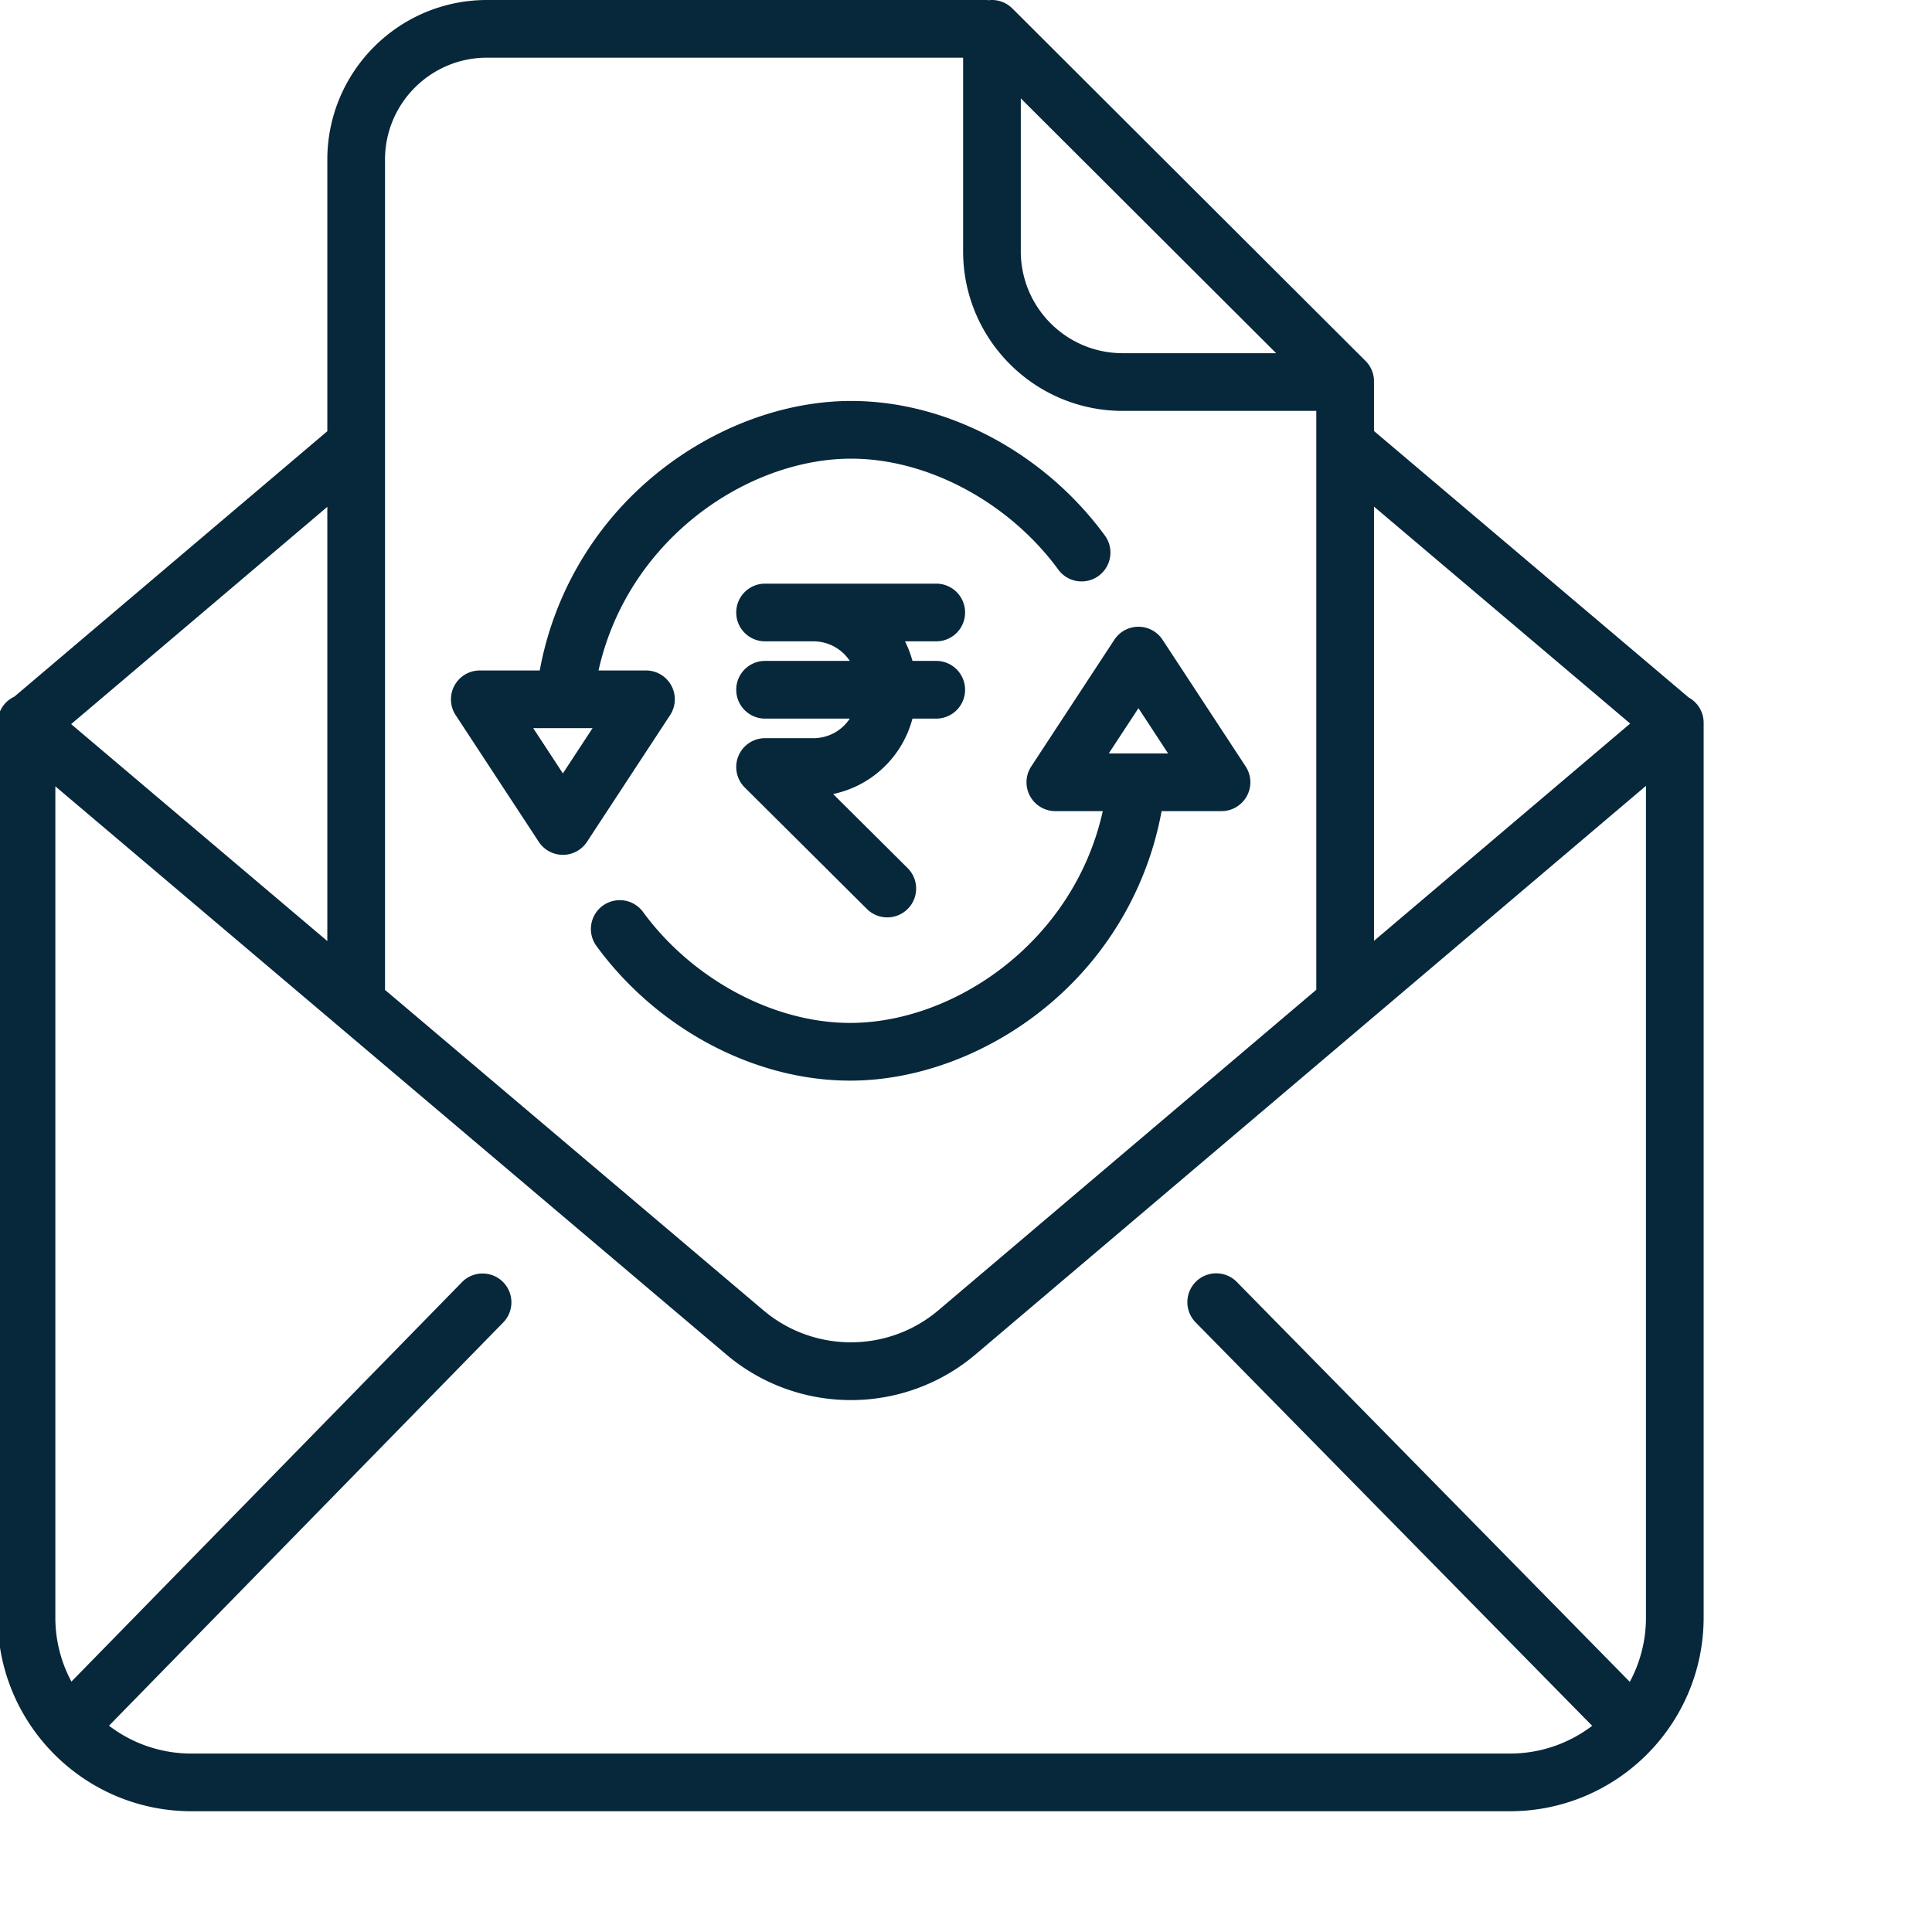 <svg xmlns="http://www.w3.org/2000/svg" version="1.1" xmlns:xlink="http://www.w3.org/1999/xlink" width="512" height="512" x="0" y="0" viewBox="0 0 585 585.335" style="enable-background:new 0 0 512 512" xml:space="preserve" class=""><g><path d="m511.453 211.32-95.344-80.734v-15.059a8.7 8.7 0 0 0-2.566-6.183L306.758 2.774c-.028-.024-.055-.04-.078-.063A8.724 8.724 0 0 0 300.363 0c-.332 0-.66.02-.984.059l-.152-.016a9.456 9.456 0 0 0-.88-.043H147.337C120.652.027 99.036 21.652 99 48.332v82.309L4.172 211.066a8.732 8.732 0 0 0-5.047 7.91v271.098c.04 32.39 26.285 58.637 58.676 58.676h399.508c32.39-.04 58.644-26.285 58.675-58.676V218.977a8.726 8.726 0 0 0-4.53-7.657zm-17.726 7.89-77.618 65.833V153.488zM309.102 29.8l77.367 77.208h-46.516c-17.031-.02-30.832-13.82-30.851-30.856zM147.336 17.478h144.289v58.68c.027 26.679 21.648 48.304 48.328 48.331h58.676v175.38l-114.356 96.991c-15.34 13.082-37.918 13.094-53.27.024L116.48 299.914V48.332c.02-17.031 13.825-30.836 30.856-30.855zM99 153.555v131.558l-77.617-65.726zM57.8 531.273a41.014 41.014 0 0 1-24.945-8.441l119.477-122.207c3.328-3.46 3.238-8.95-.187-12.305-3.43-3.351-8.926-3.312-12.305.086L21.473 509.473a40.948 40.948 0 0 1-4.871-19.399V238.242l85.574 72.465.008.008 117.523 99.512c21.867 18.617 54.02 18.605 75.867-.036l202.934-172.109v251.992a40.92 40.92 0 0 1-4.899 19.469L374.54 388.387c-3.383-3.438-8.918-3.485-12.363-.102a8.741 8.741 0 0 0-.102 12.36l120.133 122.218a40.974 40.974 0 0 1-24.898 8.41zm0 0" fill="#07273a" opacity="1" data-original="#000000" class=""></path><path d="M222.887 208.977c0 4.82 3.914 8.738 8.738 8.738h25.668a13.176 13.176 0 0 1-10.828 5.93h-14.84a8.75 8.75 0 0 0-8.078 5.402 8.748 8.748 0 0 0 1.918 9.535l37.082 36.875c3.433 3.344 8.922 3.305 12.3-.094 3.383-3.398 3.395-8.89.024-12.3l-22.629-22.5a31.545 31.545 0 0 0 24.035-22.848h7.207a8.738 8.738 0 0 0 8.739-8.738c0-4.829-3.914-8.743-8.739-8.743h-7.203a32.569 32.569 0 0 0-2.254-5.93h9.461a8.738 8.738 0 1 0 0-17.477h-51.863c-4.824.001-8.738 3.911-8.738 8.74s3.914 8.738 8.738 8.738h14.84a13.186 13.186 0 0 1 10.828 5.93h-25.668c-4.824 0-8.734 3.913-8.738 8.742zm0 0" fill="#07273a" opacity="1" data-original="#000000" class=""></path><path d="M311.883 241.156a8.742 8.742 0 0 0 7.691 4.59h14.371c-8.902 39.871-45.257 64.168-76.55 64.168-23.16 0-47.79-13.195-62.747-33.621a8.738 8.738 0 0 0-12.214-1.879c-3.895 2.848-4.739 8.316-1.883 12.211 18.414 25.148 47.86 40.77 76.844 40.77 21.203 0 43.46-8.657 61.054-23.743a99.859 99.859 0 0 0 33.309-57.91h18.156a8.745 8.745 0 0 0 7.313-13.535l-25.176-38.379a8.74 8.74 0 0 0-14.613 0l-25.176 38.387a8.727 8.727 0 0 0-.38 8.941zm32.863-26.597 8.988 13.71h-17.98zM163.063 255.043a8.736 8.736 0 0 0 14.613 0l25.172-38.383a8.746 8.746 0 0 0 .382-8.941 8.728 8.728 0 0 0-7.687-4.59h-14.375c8.898-39.875 45.258-64.168 76.55-64.168 23.157 0 47.79 13.195 62.747 33.613 2.851 3.899 8.32 4.746 12.215 1.895 3.898-2.856 4.742-8.328 1.894-12.219-18.422-25.148-47.867-40.77-76.847-40.77-21.207 0-43.465 8.653-61.059 23.743a99.859 99.859 0 0 0-33.309 57.91h-18.168a8.734 8.734 0 0 0-7.683 4.59 8.743 8.743 0 0 0 .379 8.945zm16.296-34.438-8.992 13.711-8.988-13.71zm0 0" fill="#07273a" opacity="1" data-original="#000000" class=""></path></g></svg>